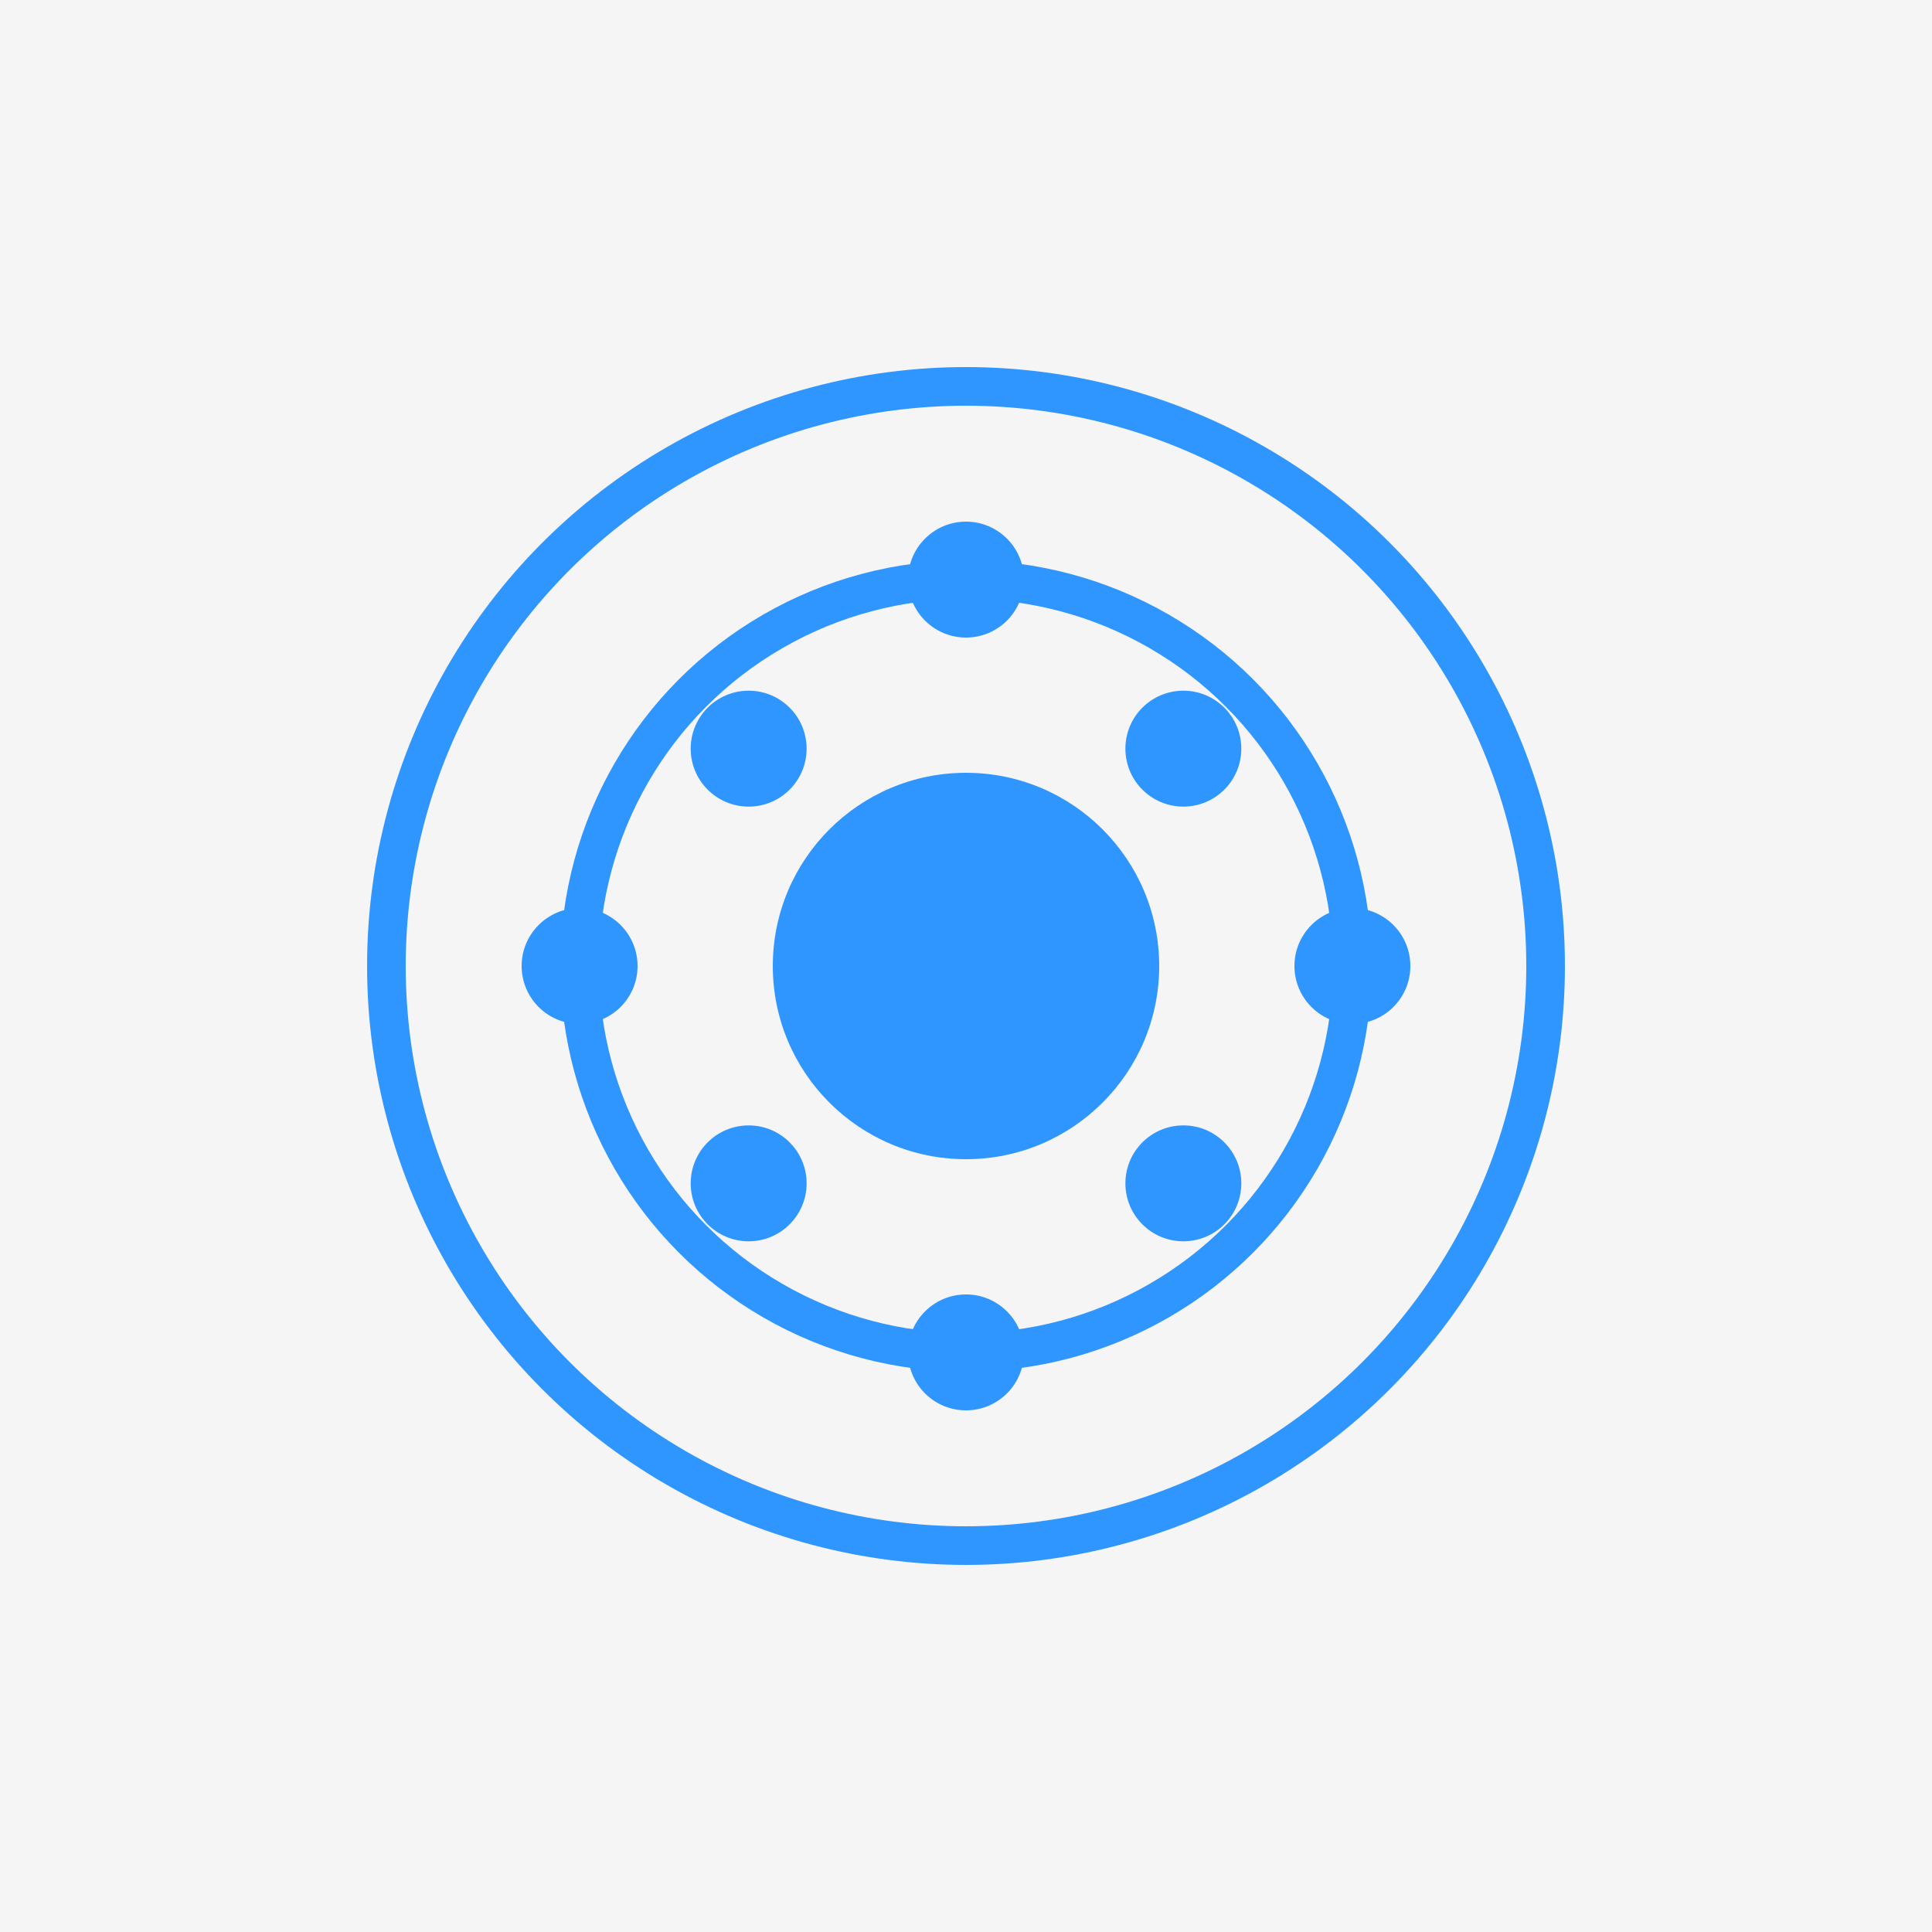 <svg width="400" height="400" viewBox="0 0 400 400" fill="none" xmlns="http://www.w3.org/2000/svg">
  <rect width="400" height="400" fill="#F5F5F5"/>
  <circle cx="200" cy="200" r="120" stroke="#2F96FF" stroke-width="8" fill="none"/>
  <circle cx="200" cy="200" r="80" stroke="#2F96FF" stroke-width="8" fill="none"/>
  <circle cx="200" cy="200" r="40" fill="#2F96FF"/>
  <circle cx="200" cy="120" r="12" fill="#2F96FF"/>
  <circle cx="200" cy="280" r="12" fill="#2F96FF"/>
  <circle cx="120" cy="200" r="12" fill="#2F96FF"/>
  <circle cx="280" cy="200" r="12" fill="#2F96FF"/>
  <circle cx="155" cy="155" r="12" fill="#2F96FF"/>
  <circle cx="245" cy="245" r="12" fill="#2F96FF"/>
  <circle cx="245" cy="155" r="12" fill="#2F96FF"/>
  <circle cx="155" cy="245" r="12" fill="#2F96FF"/>
</svg>
